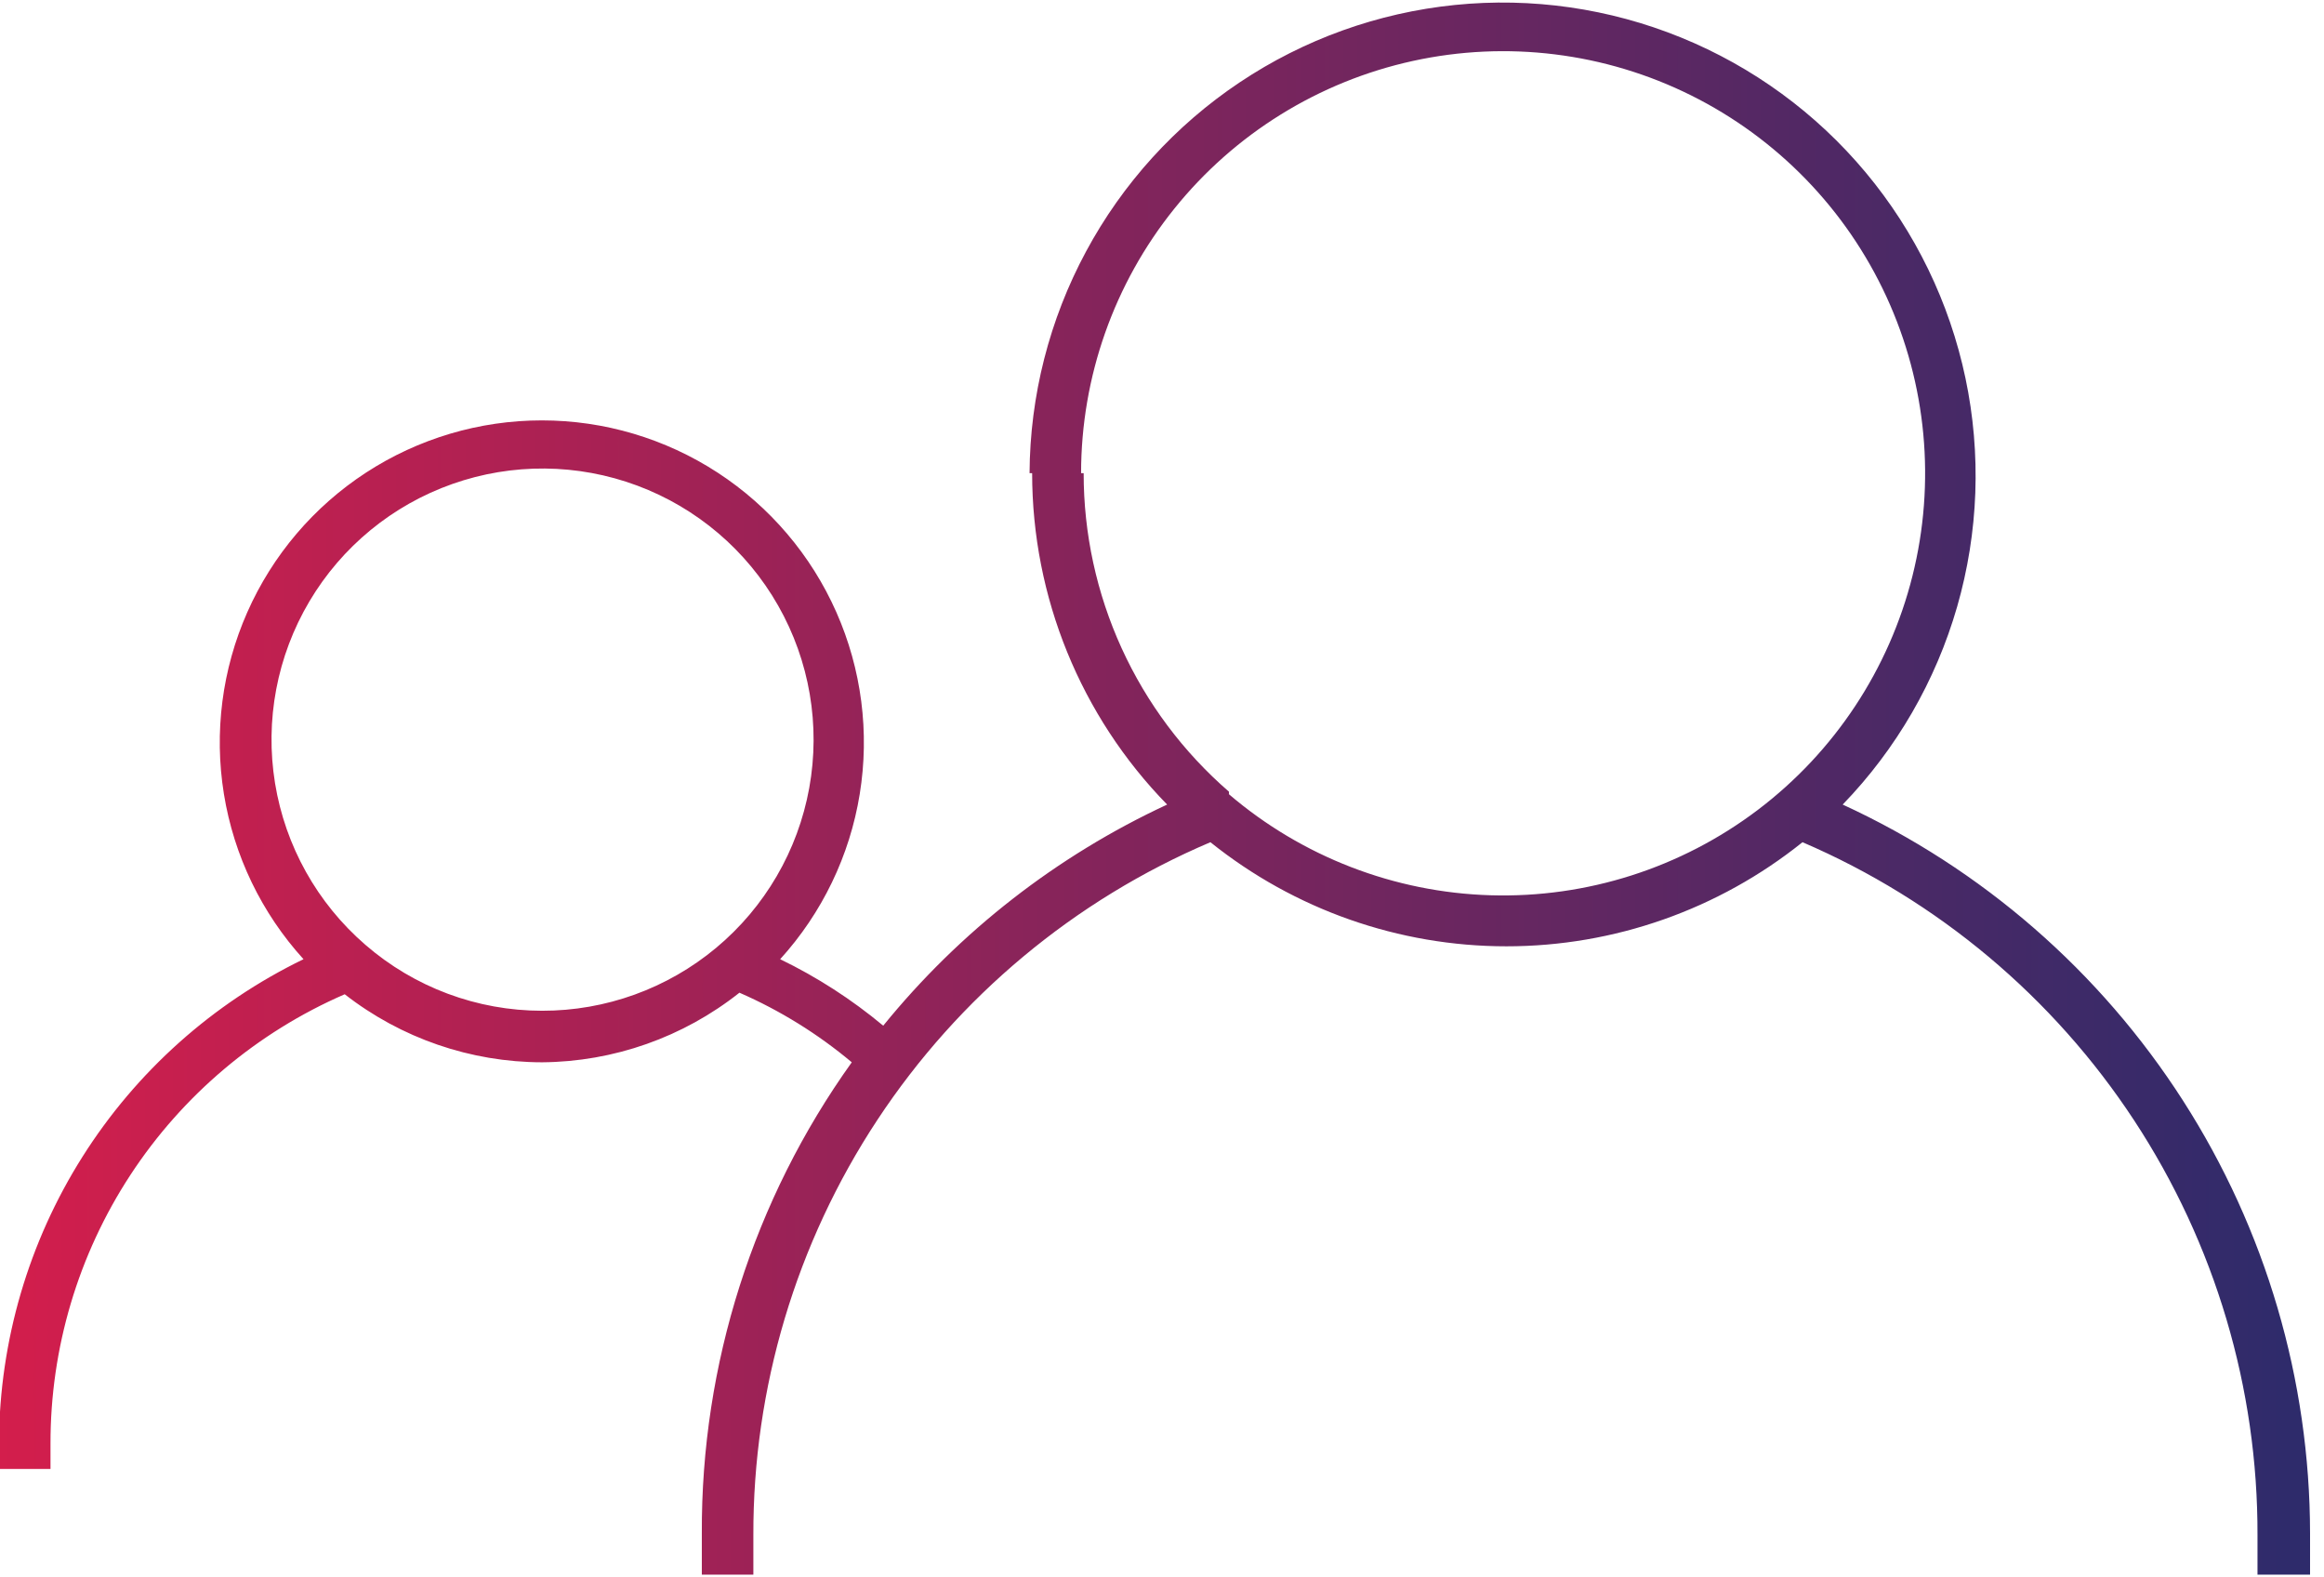 <svg width="115" height="78" viewBox="0 0 115 78" fill="none" xmlns="http://www.w3.org/2000/svg">
<path d="M111.709 77.898C111.709 77.261 111.709 76.598 111.709 75.96H112.984H111.709C111.732 68.666 109.609 61.526 105.606 55.428C101.603 49.331 95.896 44.544 89.194 41.665C85.039 44.998 79.872 46.815 74.545 46.815C69.218 46.815 64.051 44.998 59.896 41.665C53.171 44.523 47.439 49.302 43.416 55.402C39.393 61.502 37.258 68.653 37.279 75.96C37.279 76.598 37.279 77.261 37.279 77.898H34.729C34.729 77.235 34.729 76.547 34.729 75.858C34.69 67.503 37.286 59.347 42.149 52.553C40.47 51.146 38.598 49.986 36.59 49.11C33.81 51.314 30.372 52.526 26.825 52.553V50.003C29.97 50.008 33.018 48.907 35.435 46.893C37.851 44.879 39.483 42.08 40.044 38.984C40.606 35.889 40.062 32.695 38.506 29.96C36.951 27.225 34.484 25.125 31.537 24.025C28.59 22.925 25.349 22.896 22.383 23.943C19.416 24.99 16.912 27.047 15.309 29.753C13.705 32.46 13.104 35.644 13.61 38.749C14.117 41.854 15.698 44.682 18.078 46.739C20.505 48.845 23.611 50.004 26.825 50.003V52.553C23.285 52.548 19.849 51.364 17.058 49.187C12.727 51.068 9.04 54.175 6.453 58.126C3.866 62.077 2.491 66.699 2.499 71.421C2.499 71.829 2.499 72.263 2.499 72.671H-0.051C-0.051 72.237 -0.051 71.753 -0.051 71.319C-0.017 66.331 1.412 61.452 4.076 57.234C6.739 53.016 10.53 49.628 15.019 47.453C12.942 45.168 11.574 42.33 11.08 39.282C10.586 36.234 10.989 33.109 12.238 30.286C13.487 27.462 15.529 25.063 18.116 23.378C20.704 21.694 23.724 20.797 26.812 20.797C29.899 20.797 32.92 21.694 35.507 23.378C38.094 25.063 40.137 27.462 41.386 30.286C42.635 33.109 43.037 36.234 42.543 39.282C42.05 42.33 40.681 45.168 38.605 47.453C40.432 48.337 42.145 49.442 43.705 50.742C47.496 46.076 52.301 42.335 57.754 39.803C53.471 35.42 51.074 29.536 51.074 23.408H53.623C53.621 26.396 54.263 29.351 55.503 32.069C56.744 34.788 58.555 37.209 60.814 39.166V39.293C64.434 42.386 69.001 44.149 73.76 44.29C78.519 44.431 83.183 42.942 86.98 40.069C90.776 37.197 93.478 33.113 94.635 28.495C95.793 23.877 95.339 19.002 93.347 14.678C91.355 10.354 87.945 6.84 83.683 4.719C79.42 2.598 74.561 1.997 69.91 3.016C65.26 4.035 61.097 6.612 58.112 10.321C55.126 14.029 53.498 18.647 53.496 23.408H50.946C50.967 19.58 51.925 15.817 53.739 12.446C55.551 9.075 58.163 6.2 61.345 4.074C64.527 1.947 68.182 0.632 71.99 0.246C75.797 -0.141 79.642 0.413 83.186 1.857C86.731 3.301 89.867 5.592 92.32 8.53C94.773 11.468 96.469 14.962 97.258 18.707C98.047 22.452 97.906 26.334 96.847 30.012C95.788 33.69 93.843 37.051 91.183 39.803C98.08 42.975 103.923 48.057 108.022 54.447C112.121 60.836 114.303 68.267 114.31 75.858H113.035H114.31C114.31 76.547 114.31 77.235 114.31 77.898H111.709Z" fill="url(#paint0_linear_1_322)"/>
<defs>
<linearGradient id="paint0_linear_1_322" x1="-0.051" y1="0.126" x2="113.655" y2="0.126" gradientUnits="userSpaceOnUse">
<stop stop-color="#D31E4C"/>
<stop offset="1" stop-color="#2E2B6B"/>
</linearGradient>
</defs>
</svg>
